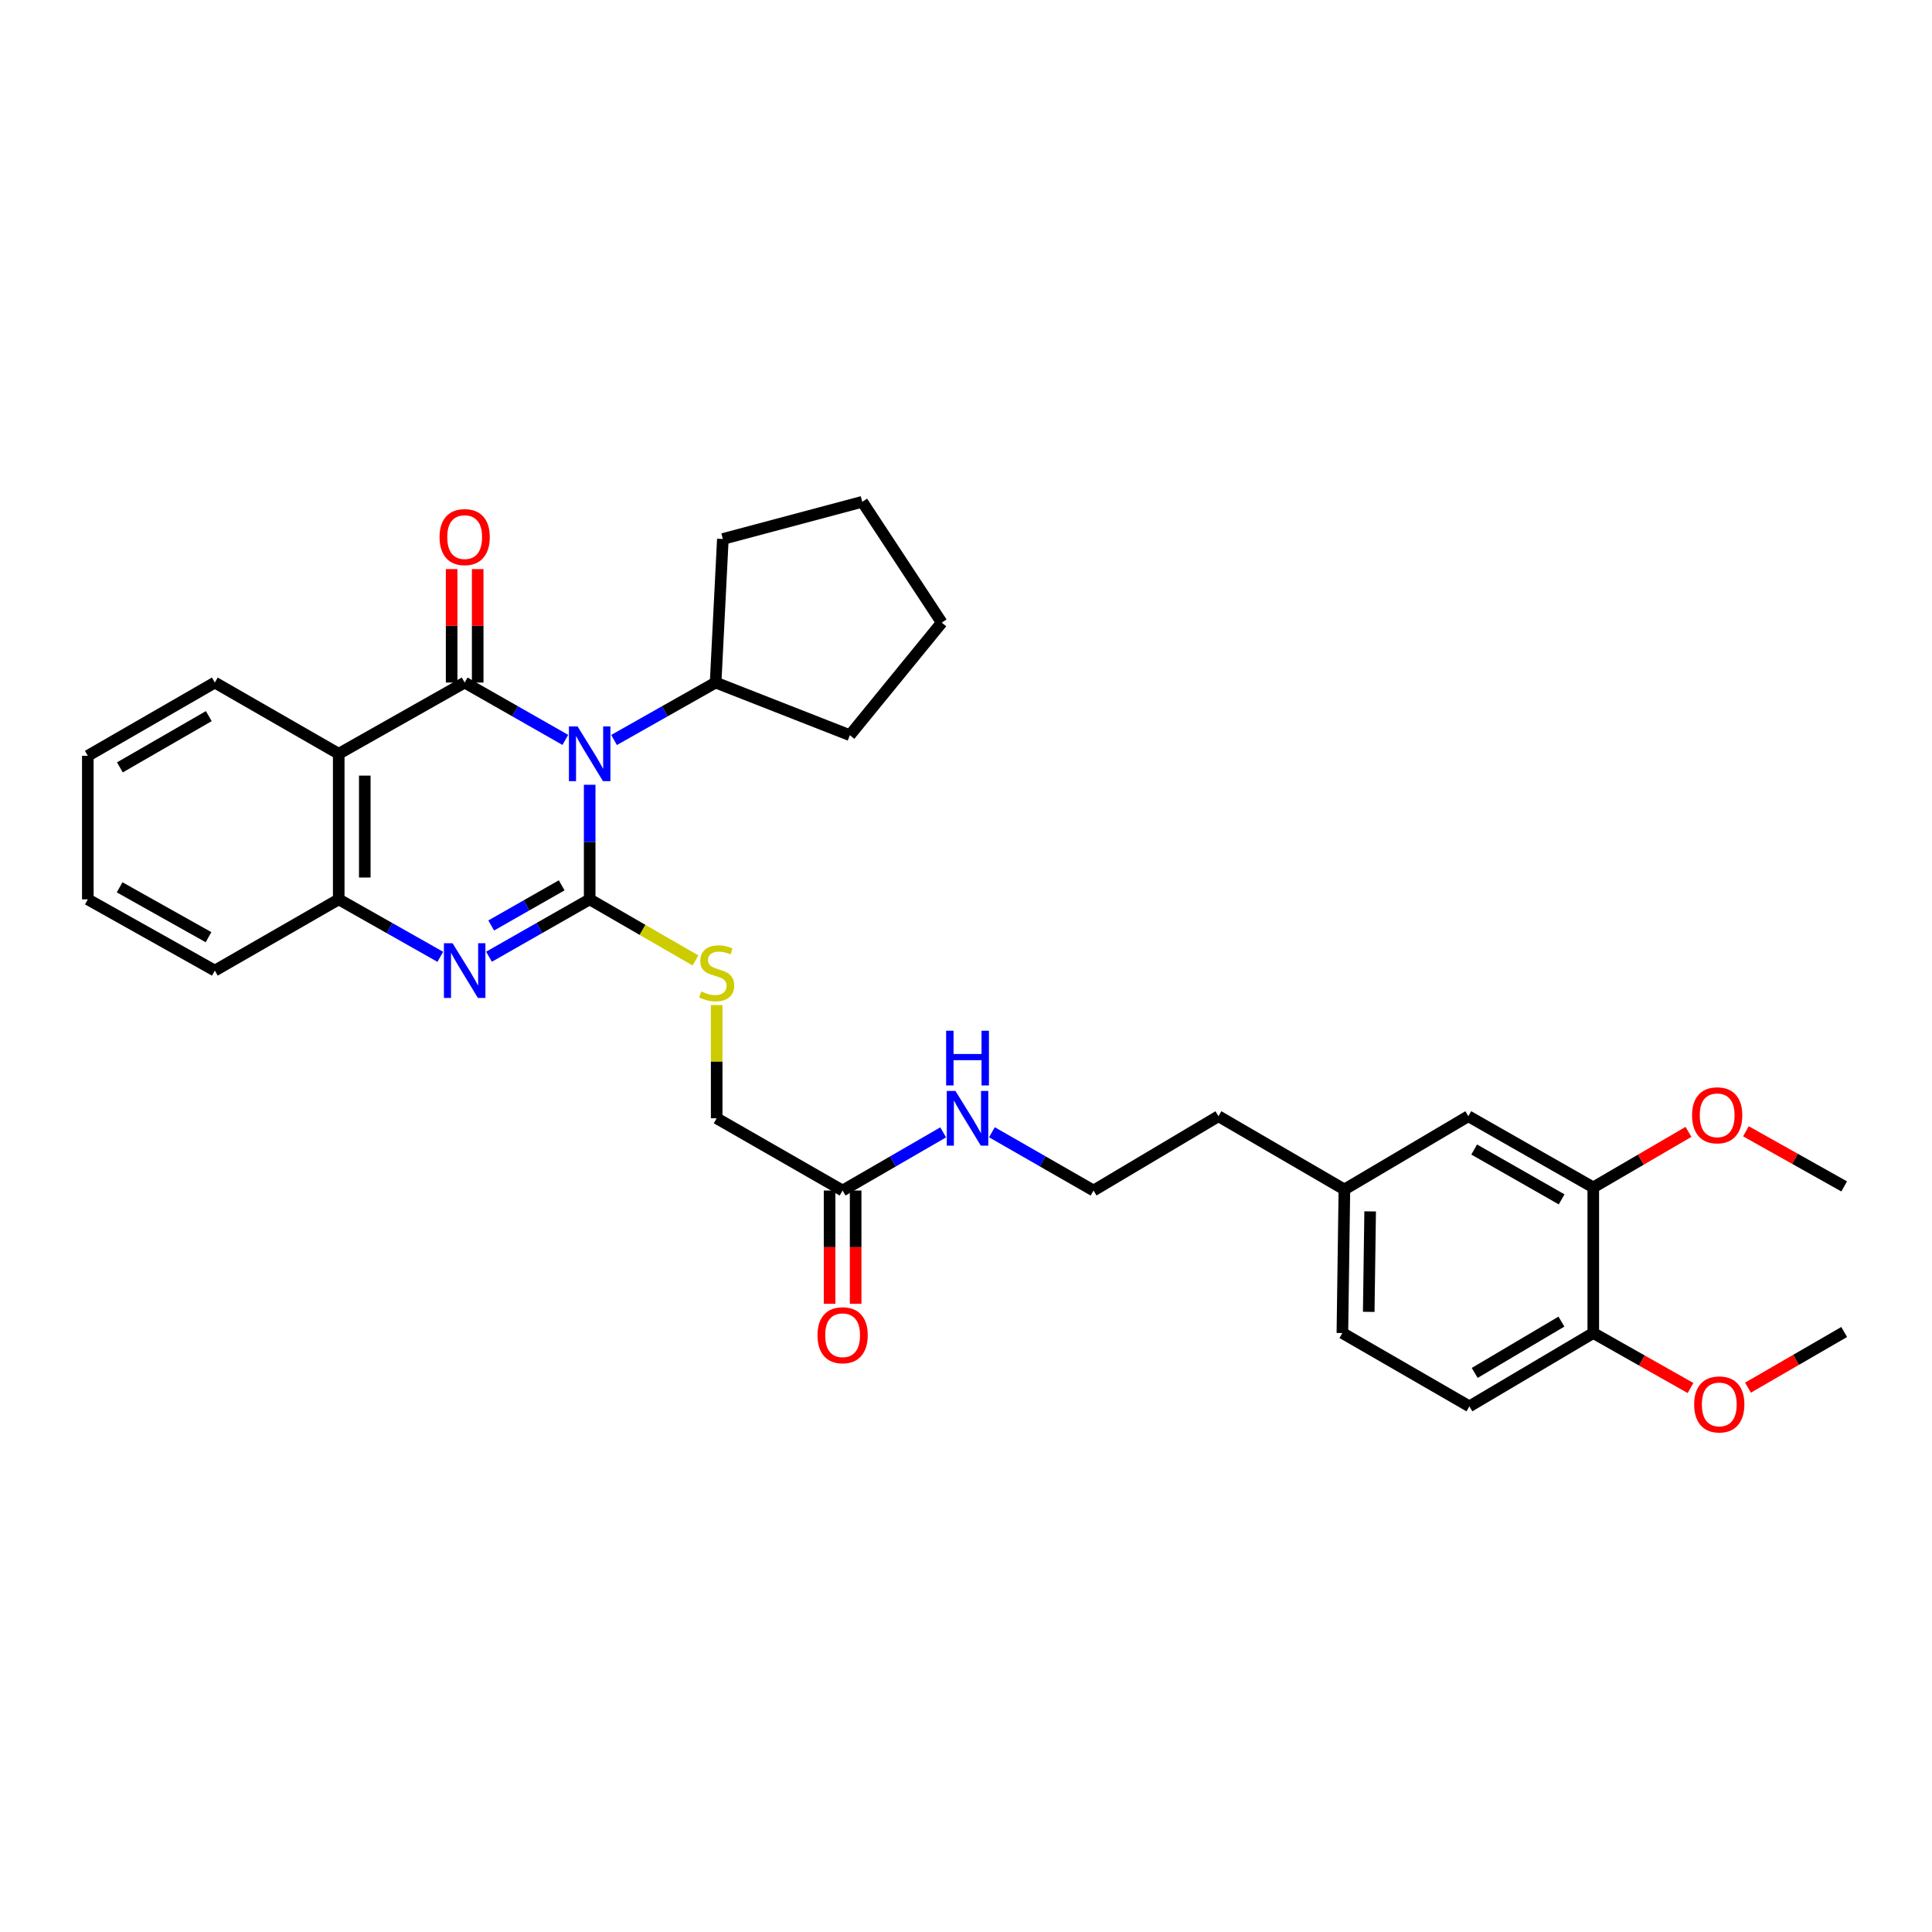 <?xml version='1.0' encoding='iso-8859-1'?>
<svg version='1.1' baseProfile='full'
              xmlns='http://www.w3.org/2000/svg'
                      xmlns:rdkit='http://www.rdkit.org/xml'
                      xmlns:xlink='http://www.w3.org/1999/xlink'
                  xml:space='preserve'
width='1000px' height='1000px' viewBox='0 0 1000 1000'>
<!-- END OF HEADER -->
<rect style='opacity:1.0;fill:#FFFFFF;stroke:none' width='1000' height='1000' x='0' y='0'> </rect>
<path class='bond-0' d='M 305.215,406.196 L 305.215,435.85' style='fill:none;fill-rule:evenodd;stroke:#0000FF;stroke-width:6px;stroke-linecap:butt;stroke-linejoin:miter;stroke-opacity:1' />
<path class='bond-0' d='M 305.215,435.85 L 305.215,465.504' style='fill:none;fill-rule:evenodd;stroke:#000000;stroke-width:6px;stroke-linecap:butt;stroke-linejoin:miter;stroke-opacity:1' />
<path class='bond-1' d='M 292.613,382.974 L 266.561,368.133' style='fill:none;fill-rule:evenodd;stroke:#0000FF;stroke-width:6px;stroke-linecap:butt;stroke-linejoin:miter;stroke-opacity:1' />
<path class='bond-1' d='M 266.561,368.133 L 240.509,353.293' style='fill:none;fill-rule:evenodd;stroke:#000000;stroke-width:6px;stroke-linecap:butt;stroke-linejoin:miter;stroke-opacity:1' />
<path class='bond-7' d='M 317.827,383.021 L 344.114,368.157' style='fill:none;fill-rule:evenodd;stroke:#0000FF;stroke-width:6px;stroke-linecap:butt;stroke-linejoin:miter;stroke-opacity:1' />
<path class='bond-7' d='M 344.114,368.157 L 370.401,353.293' style='fill:none;fill-rule:evenodd;stroke:#000000;stroke-width:6px;stroke-linecap:butt;stroke-linejoin:miter;stroke-opacity:1' />
<path class='bond-2' d='M 305.215,465.504 L 279.163,480.35' style='fill:none;fill-rule:evenodd;stroke:#000000;stroke-width:6px;stroke-linecap:butt;stroke-linejoin:miter;stroke-opacity:1' />
<path class='bond-2' d='M 279.163,480.35 L 253.111,495.197' style='fill:none;fill-rule:evenodd;stroke:#0000FF;stroke-width:6px;stroke-linecap:butt;stroke-linejoin:miter;stroke-opacity:1' />
<path class='bond-2' d='M 290.723,458.242 L 272.486,468.634' style='fill:none;fill-rule:evenodd;stroke:#000000;stroke-width:6px;stroke-linecap:butt;stroke-linejoin:miter;stroke-opacity:1' />
<path class='bond-2' d='M 272.486,468.634 L 254.25,479.027' style='fill:none;fill-rule:evenodd;stroke:#0000FF;stroke-width:6px;stroke-linecap:butt;stroke-linejoin:miter;stroke-opacity:1' />
<path class='bond-5' d='M 305.215,465.504 L 332.593,481.315' style='fill:none;fill-rule:evenodd;stroke:#000000;stroke-width:6px;stroke-linecap:butt;stroke-linejoin:miter;stroke-opacity:1' />
<path class='bond-5' d='M 332.593,481.315 L 359.97,497.125' style='fill:none;fill-rule:evenodd;stroke:#CCCC00;stroke-width:6px;stroke-linecap:butt;stroke-linejoin:miter;stroke-opacity:1' />
<path class='bond-3' d='M 240.509,353.293 L 175.324,390.152' style='fill:none;fill-rule:evenodd;stroke:#000000;stroke-width:6px;stroke-linecap:butt;stroke-linejoin:miter;stroke-opacity:1' />
<path class='bond-6' d='M 247.252,353.293 L 247.252,323.928' style='fill:none;fill-rule:evenodd;stroke:#000000;stroke-width:6px;stroke-linecap:butt;stroke-linejoin:miter;stroke-opacity:1' />
<path class='bond-6' d='M 247.252,323.928 L 247.252,294.563' style='fill:none;fill-rule:evenodd;stroke:#FF0000;stroke-width:6px;stroke-linecap:butt;stroke-linejoin:miter;stroke-opacity:1' />
<path class='bond-6' d='M 233.767,353.293 L 233.767,323.928' style='fill:none;fill-rule:evenodd;stroke:#000000;stroke-width:6px;stroke-linecap:butt;stroke-linejoin:miter;stroke-opacity:1' />
<path class='bond-6' d='M 233.767,323.928 L 233.767,294.563' style='fill:none;fill-rule:evenodd;stroke:#FF0000;stroke-width:6px;stroke-linecap:butt;stroke-linejoin:miter;stroke-opacity:1' />
<path class='bond-33' d='M 227.897,495.244 L 201.61,480.374' style='fill:none;fill-rule:evenodd;stroke:#0000FF;stroke-width:6px;stroke-linecap:butt;stroke-linejoin:miter;stroke-opacity:1' />
<path class='bond-33' d='M 201.61,480.374 L 175.324,465.504' style='fill:none;fill-rule:evenodd;stroke:#000000;stroke-width:6px;stroke-linecap:butt;stroke-linejoin:miter;stroke-opacity:1' />
<path class='bond-4' d='M 175.324,390.152 L 175.324,465.504' style='fill:none;fill-rule:evenodd;stroke:#000000;stroke-width:6px;stroke-linecap:butt;stroke-linejoin:miter;stroke-opacity:1' />
<path class='bond-4' d='M 188.809,401.455 L 188.809,454.201' style='fill:none;fill-rule:evenodd;stroke:#000000;stroke-width:6px;stroke-linecap:butt;stroke-linejoin:miter;stroke-opacity:1' />
<path class='bond-17' d='M 175.324,390.152 L 111.194,353.293' style='fill:none;fill-rule:evenodd;stroke:#000000;stroke-width:6px;stroke-linecap:butt;stroke-linejoin:miter;stroke-opacity:1' />
<path class='bond-22' d='M 175.324,465.504 L 111.194,502.378' style='fill:none;fill-rule:evenodd;stroke:#000000;stroke-width:6px;stroke-linecap:butt;stroke-linejoin:miter;stroke-opacity:1' />
<path class='bond-13' d='M 370.948,520.228 L 370.948,549.522' style='fill:none;fill-rule:evenodd;stroke:#CCCC00;stroke-width:6px;stroke-linecap:butt;stroke-linejoin:miter;stroke-opacity:1' />
<path class='bond-13' d='M 370.948,549.522 L 370.948,578.816' style='fill:none;fill-rule:evenodd;stroke:#000000;stroke-width:6px;stroke-linecap:butt;stroke-linejoin:miter;stroke-opacity:1' />
<path class='bond-24' d='M 370.401,353.293 L 439.886,380.533' style='fill:none;fill-rule:evenodd;stroke:#000000;stroke-width:6px;stroke-linecap:butt;stroke-linejoin:miter;stroke-opacity:1' />
<path class='bond-25' d='M 370.401,353.293 L 374.147,278.983' style='fill:none;fill-rule:evenodd;stroke:#000000;stroke-width:6px;stroke-linecap:butt;stroke-linejoin:miter;stroke-opacity:1' />
<path class='bond-8' d='M 824.676,614.597 L 760,577.753' style='fill:none;fill-rule:evenodd;stroke:#000000;stroke-width:6px;stroke-linecap:butt;stroke-linejoin:miter;stroke-opacity:1' />
<path class='bond-8' d='M 808.3,620.787 L 763.027,594.996' style='fill:none;fill-rule:evenodd;stroke:#000000;stroke-width:6px;stroke-linecap:butt;stroke-linejoin:miter;stroke-opacity:1' />
<path class='bond-19' d='M 824.676,614.597 L 849.313,600.229' style='fill:none;fill-rule:evenodd;stroke:#000000;stroke-width:6px;stroke-linecap:butt;stroke-linejoin:miter;stroke-opacity:1' />
<path class='bond-19' d='M 849.313,600.229 L 873.95,585.862' style='fill:none;fill-rule:evenodd;stroke:#FF0000;stroke-width:6px;stroke-linecap:butt;stroke-linejoin:miter;stroke-opacity:1' />
<path class='bond-35' d='M 824.676,614.597 L 824.676,689.971' style='fill:none;fill-rule:evenodd;stroke:#000000;stroke-width:6px;stroke-linecap:butt;stroke-linejoin:miter;stroke-opacity:1' />
<path class='bond-9' d='M 436.133,616.215 L 370.948,578.816' style='fill:none;fill-rule:evenodd;stroke:#000000;stroke-width:6px;stroke-linecap:butt;stroke-linejoin:miter;stroke-opacity:1' />
<path class='bond-12' d='M 429.39,616.215 L 429.39,645.53' style='fill:none;fill-rule:evenodd;stroke:#000000;stroke-width:6px;stroke-linecap:butt;stroke-linejoin:miter;stroke-opacity:1' />
<path class='bond-12' d='M 429.39,645.53 L 429.39,674.845' style='fill:none;fill-rule:evenodd;stroke:#FF0000;stroke-width:6px;stroke-linecap:butt;stroke-linejoin:miter;stroke-opacity:1' />
<path class='bond-12' d='M 442.876,616.215 L 442.876,645.53' style='fill:none;fill-rule:evenodd;stroke:#000000;stroke-width:6px;stroke-linecap:butt;stroke-linejoin:miter;stroke-opacity:1' />
<path class='bond-12' d='M 442.876,645.53 L 442.876,674.845' style='fill:none;fill-rule:evenodd;stroke:#FF0000;stroke-width:6px;stroke-linecap:butt;stroke-linejoin:miter;stroke-opacity:1' />
<path class='bond-15' d='M 436.133,616.215 L 462.16,601.162' style='fill:none;fill-rule:evenodd;stroke:#000000;stroke-width:6px;stroke-linecap:butt;stroke-linejoin:miter;stroke-opacity:1' />
<path class='bond-15' d='M 462.16,601.162 L 488.187,586.108' style='fill:none;fill-rule:evenodd;stroke:#0000FF;stroke-width:6px;stroke-linecap:butt;stroke-linejoin:miter;stroke-opacity:1' />
<path class='bond-10' d='M 824.676,689.971 L 760.555,727.924' style='fill:none;fill-rule:evenodd;stroke:#000000;stroke-width:6px;stroke-linecap:butt;stroke-linejoin:miter;stroke-opacity:1' />
<path class='bond-10' d='M 808.189,684.059 L 763.304,710.627' style='fill:none;fill-rule:evenodd;stroke:#000000;stroke-width:6px;stroke-linecap:butt;stroke-linejoin:miter;stroke-opacity:1' />
<path class='bond-20' d='M 824.676,689.971 L 849.848,704.204' style='fill:none;fill-rule:evenodd;stroke:#000000;stroke-width:6px;stroke-linecap:butt;stroke-linejoin:miter;stroke-opacity:1' />
<path class='bond-20' d='M 849.848,704.204 L 875.019,718.436' style='fill:none;fill-rule:evenodd;stroke:#FF0000;stroke-width:6px;stroke-linecap:butt;stroke-linejoin:miter;stroke-opacity:1' />
<path class='bond-11' d='M 760,577.753 L 695.856,615.676' style='fill:none;fill-rule:evenodd;stroke:#000000;stroke-width:6px;stroke-linecap:butt;stroke-linejoin:miter;stroke-opacity:1' />
<path class='bond-14' d='M 760.555,727.924 L 694.815,689.971' style='fill:none;fill-rule:evenodd;stroke:#000000;stroke-width:6px;stroke-linecap:butt;stroke-linejoin:miter;stroke-opacity:1' />
<path class='bond-21' d='M 513.414,586.053 L 539.712,601.134' style='fill:none;fill-rule:evenodd;stroke:#0000FF;stroke-width:6px;stroke-linecap:butt;stroke-linejoin:miter;stroke-opacity:1' />
<path class='bond-21' d='M 539.712,601.134 L 566.01,616.215' style='fill:none;fill-rule:evenodd;stroke:#000000;stroke-width:6px;stroke-linecap:butt;stroke-linejoin:miter;stroke-opacity:1' />
<path class='bond-16' d='M 695.856,615.676 L 630.671,577.753' style='fill:none;fill-rule:evenodd;stroke:#000000;stroke-width:6px;stroke-linecap:butt;stroke-linejoin:miter;stroke-opacity:1' />
<path class='bond-18' d='M 695.856,615.676 L 694.815,689.971' style='fill:none;fill-rule:evenodd;stroke:#000000;stroke-width:6px;stroke-linecap:butt;stroke-linejoin:miter;stroke-opacity:1' />
<path class='bond-18' d='M 709.184,627.009 L 708.455,679.016' style='fill:none;fill-rule:evenodd;stroke:#000000;stroke-width:6px;stroke-linecap:butt;stroke-linejoin:miter;stroke-opacity:1' />
<path class='bond-28' d='M 111.194,353.293 L 45.455,391.201' style='fill:none;fill-rule:evenodd;stroke:#000000;stroke-width:6px;stroke-linecap:butt;stroke-linejoin:miter;stroke-opacity:1' />
<path class='bond-28' d='M 108.07,370.661 L 62.052,397.197' style='fill:none;fill-rule:evenodd;stroke:#000000;stroke-width:6px;stroke-linecap:butt;stroke-linejoin:miter;stroke-opacity:1' />
<path class='bond-26' d='M 903.69,585.551 L 929.118,599.819' style='fill:none;fill-rule:evenodd;stroke:#FF0000;stroke-width:6px;stroke-linecap:butt;stroke-linejoin:miter;stroke-opacity:1' />
<path class='bond-26' d='M 929.118,599.819 L 954.545,614.087' style='fill:none;fill-rule:evenodd;stroke:#000000;stroke-width:6px;stroke-linecap:butt;stroke-linejoin:miter;stroke-opacity:1' />
<path class='bond-27' d='M 904.759,718.244 L 929.652,703.841' style='fill:none;fill-rule:evenodd;stroke:#FF0000;stroke-width:6px;stroke-linecap:butt;stroke-linejoin:miter;stroke-opacity:1' />
<path class='bond-27' d='M 929.652,703.841 L 954.545,689.439' style='fill:none;fill-rule:evenodd;stroke:#000000;stroke-width:6px;stroke-linecap:butt;stroke-linejoin:miter;stroke-opacity:1' />
<path class='bond-23' d='M 566.01,616.215 L 630.671,577.753' style='fill:none;fill-rule:evenodd;stroke:#000000;stroke-width:6px;stroke-linecap:butt;stroke-linejoin:miter;stroke-opacity:1' />
<path class='bond-34' d='M 111.194,502.378 L 45.455,465.504' style='fill:none;fill-rule:evenodd;stroke:#000000;stroke-width:6px;stroke-linecap:butt;stroke-linejoin:miter;stroke-opacity:1' />
<path class='bond-34' d='M 107.93,485.086 L 61.913,459.274' style='fill:none;fill-rule:evenodd;stroke:#000000;stroke-width:6px;stroke-linecap:butt;stroke-linejoin:miter;stroke-opacity:1' />
<path class='bond-31' d='M 439.886,380.533 L 487.444,322.27' style='fill:none;fill-rule:evenodd;stroke:#000000;stroke-width:6px;stroke-linecap:butt;stroke-linejoin:miter;stroke-opacity:1' />
<path class='bond-30' d='M 374.147,278.983 L 446.307,259.736' style='fill:none;fill-rule:evenodd;stroke:#000000;stroke-width:6px;stroke-linecap:butt;stroke-linejoin:miter;stroke-opacity:1' />
<path class='bond-29' d='M 45.455,391.201 L 45.455,465.504' style='fill:none;fill-rule:evenodd;stroke:#000000;stroke-width:6px;stroke-linecap:butt;stroke-linejoin:miter;stroke-opacity:1' />
<path class='bond-32' d='M 446.307,259.736 L 487.444,322.27' style='fill:none;fill-rule:evenodd;stroke:#000000;stroke-width:6px;stroke-linecap:butt;stroke-linejoin:miter;stroke-opacity:1' />
<path  class='atom-0' d='M 298.955 375.992
L 308.235 390.992
Q 309.155 392.472, 310.635 395.152
Q 312.115 397.832, 312.195 397.992
L 312.195 375.992
L 315.955 375.992
L 315.955 404.312
L 312.075 404.312
L 302.115 387.912
Q 300.955 385.992, 299.715 383.792
Q 298.515 381.592, 298.155 380.912
L 298.155 404.312
L 294.475 404.312
L 294.475 375.992
L 298.955 375.992
' fill='#0000FF'/>
<path  class='atom-3' d='M 234.249 488.218
L 243.529 503.218
Q 244.449 504.698, 245.929 507.378
Q 247.409 510.058, 247.489 510.218
L 247.489 488.218
L 251.249 488.218
L 251.249 516.538
L 247.369 516.538
L 237.409 500.138
Q 236.249 498.218, 235.009 496.018
Q 233.809 493.818, 233.449 493.138
L 233.449 516.538
L 229.769 516.538
L 229.769 488.218
L 234.249 488.218
' fill='#0000FF'/>
<path  class='atom-6' d='M 362.948 513.185
Q 363.268 513.305, 364.588 513.865
Q 365.908 514.425, 367.348 514.785
Q 368.828 515.105, 370.268 515.105
Q 372.948 515.105, 374.508 513.825
Q 376.068 512.505, 376.068 510.225
Q 376.068 508.665, 375.268 507.705
Q 374.508 506.745, 373.308 506.225
Q 372.108 505.705, 370.108 505.105
Q 367.588 504.345, 366.068 503.625
Q 364.588 502.905, 363.508 501.385
Q 362.468 499.865, 362.468 497.305
Q 362.468 493.745, 364.868 491.545
Q 367.308 489.345, 372.108 489.345
Q 375.388 489.345, 379.108 490.905
L 378.188 493.985
Q 374.788 492.585, 372.228 492.585
Q 369.468 492.585, 367.948 493.745
Q 366.428 494.865, 366.468 496.825
Q 366.468 498.345, 367.228 499.265
Q 368.028 500.185, 369.148 500.705
Q 370.308 501.225, 372.228 501.825
Q 374.788 502.625, 376.308 503.425
Q 377.828 504.225, 378.908 505.865
Q 380.028 507.465, 380.028 510.225
Q 380.028 514.145, 377.388 516.265
Q 374.788 518.345, 370.428 518.345
Q 367.908 518.345, 365.988 517.785
Q 364.108 517.265, 361.868 516.345
L 362.948 513.185
' fill='#CCCC00'/>
<path  class='atom-7' d='M 227.509 277.999
Q 227.509 271.199, 230.869 267.399
Q 234.229 263.599, 240.509 263.599
Q 246.789 263.599, 250.149 267.399
Q 253.509 271.199, 253.509 277.999
Q 253.509 284.879, 250.109 288.799
Q 246.709 292.679, 240.509 292.679
Q 234.269 292.679, 230.869 288.799
Q 227.509 284.919, 227.509 277.999
M 240.509 289.479
Q 244.829 289.479, 247.149 286.599
Q 249.509 283.679, 249.509 277.999
Q 249.509 272.439, 247.149 269.639
Q 244.829 266.799, 240.509 266.799
Q 236.189 266.799, 233.829 269.599
Q 231.509 272.399, 231.509 277.999
Q 231.509 283.719, 233.829 286.599
Q 236.189 289.479, 240.509 289.479
' fill='#FF0000'/>
<path  class='atom-13' d='M 423.133 691.115
Q 423.133 684.315, 426.493 680.515
Q 429.853 676.715, 436.133 676.715
Q 442.413 676.715, 445.773 680.515
Q 449.133 684.315, 449.133 691.115
Q 449.133 697.995, 445.733 701.915
Q 442.333 705.795, 436.133 705.795
Q 429.893 705.795, 426.493 701.915
Q 423.133 698.035, 423.133 691.115
M 436.133 702.595
Q 440.453 702.595, 442.773 699.715
Q 445.133 696.795, 445.133 691.115
Q 445.133 685.555, 442.773 682.755
Q 440.453 679.915, 436.133 679.915
Q 431.813 679.915, 429.453 682.715
Q 427.133 685.515, 427.133 691.115
Q 427.133 696.835, 429.453 699.715
Q 431.813 702.595, 436.133 702.595
' fill='#FF0000'/>
<path  class='atom-16' d='M 494.534 564.656
L 503.814 579.656
Q 504.734 581.136, 506.214 583.816
Q 507.694 586.496, 507.774 586.656
L 507.774 564.656
L 511.534 564.656
L 511.534 592.976
L 507.654 592.976
L 497.694 576.576
Q 496.534 574.656, 495.294 572.456
Q 494.094 570.256, 493.734 569.576
L 493.734 592.976
L 490.054 592.976
L 490.054 564.656
L 494.534 564.656
' fill='#0000FF'/>
<path  class='atom-16' d='M 489.714 533.504
L 493.554 533.504
L 493.554 545.544
L 508.034 545.544
L 508.034 533.504
L 511.874 533.504
L 511.874 561.824
L 508.034 561.824
L 508.034 548.744
L 493.554 548.744
L 493.554 561.824
L 489.714 561.824
L 489.714 533.504
' fill='#0000FF'/>
<path  class='atom-20' d='M 875.806 577.278
Q 875.806 570.478, 879.166 566.678
Q 882.526 562.878, 888.806 562.878
Q 895.086 562.878, 898.446 566.678
Q 901.806 570.478, 901.806 577.278
Q 901.806 584.158, 898.406 588.078
Q 895.006 591.958, 888.806 591.958
Q 882.566 591.958, 879.166 588.078
Q 875.806 584.198, 875.806 577.278
M 888.806 588.758
Q 893.126 588.758, 895.446 585.878
Q 897.806 582.958, 897.806 577.278
Q 897.806 571.718, 895.446 568.918
Q 893.126 566.078, 888.806 566.078
Q 884.486 566.078, 882.126 568.878
Q 879.806 571.678, 879.806 577.278
Q 879.806 582.998, 882.126 585.878
Q 884.486 588.758, 888.806 588.758
' fill='#FF0000'/>
<path  class='atom-21' d='M 876.892 726.925
Q 876.892 720.125, 880.252 716.325
Q 883.612 712.525, 889.892 712.525
Q 896.172 712.525, 899.532 716.325
Q 902.892 720.125, 902.892 726.925
Q 902.892 733.805, 899.492 737.725
Q 896.092 741.605, 889.892 741.605
Q 883.652 741.605, 880.252 737.725
Q 876.892 733.845, 876.892 726.925
M 889.892 738.405
Q 894.212 738.405, 896.532 735.525
Q 898.892 732.605, 898.892 726.925
Q 898.892 721.365, 896.532 718.565
Q 894.212 715.725, 889.892 715.725
Q 885.572 715.725, 883.212 718.525
Q 880.892 721.325, 880.892 726.925
Q 880.892 732.645, 883.212 735.525
Q 885.572 738.405, 889.892 738.405
' fill='#FF0000'/>
</svg>
